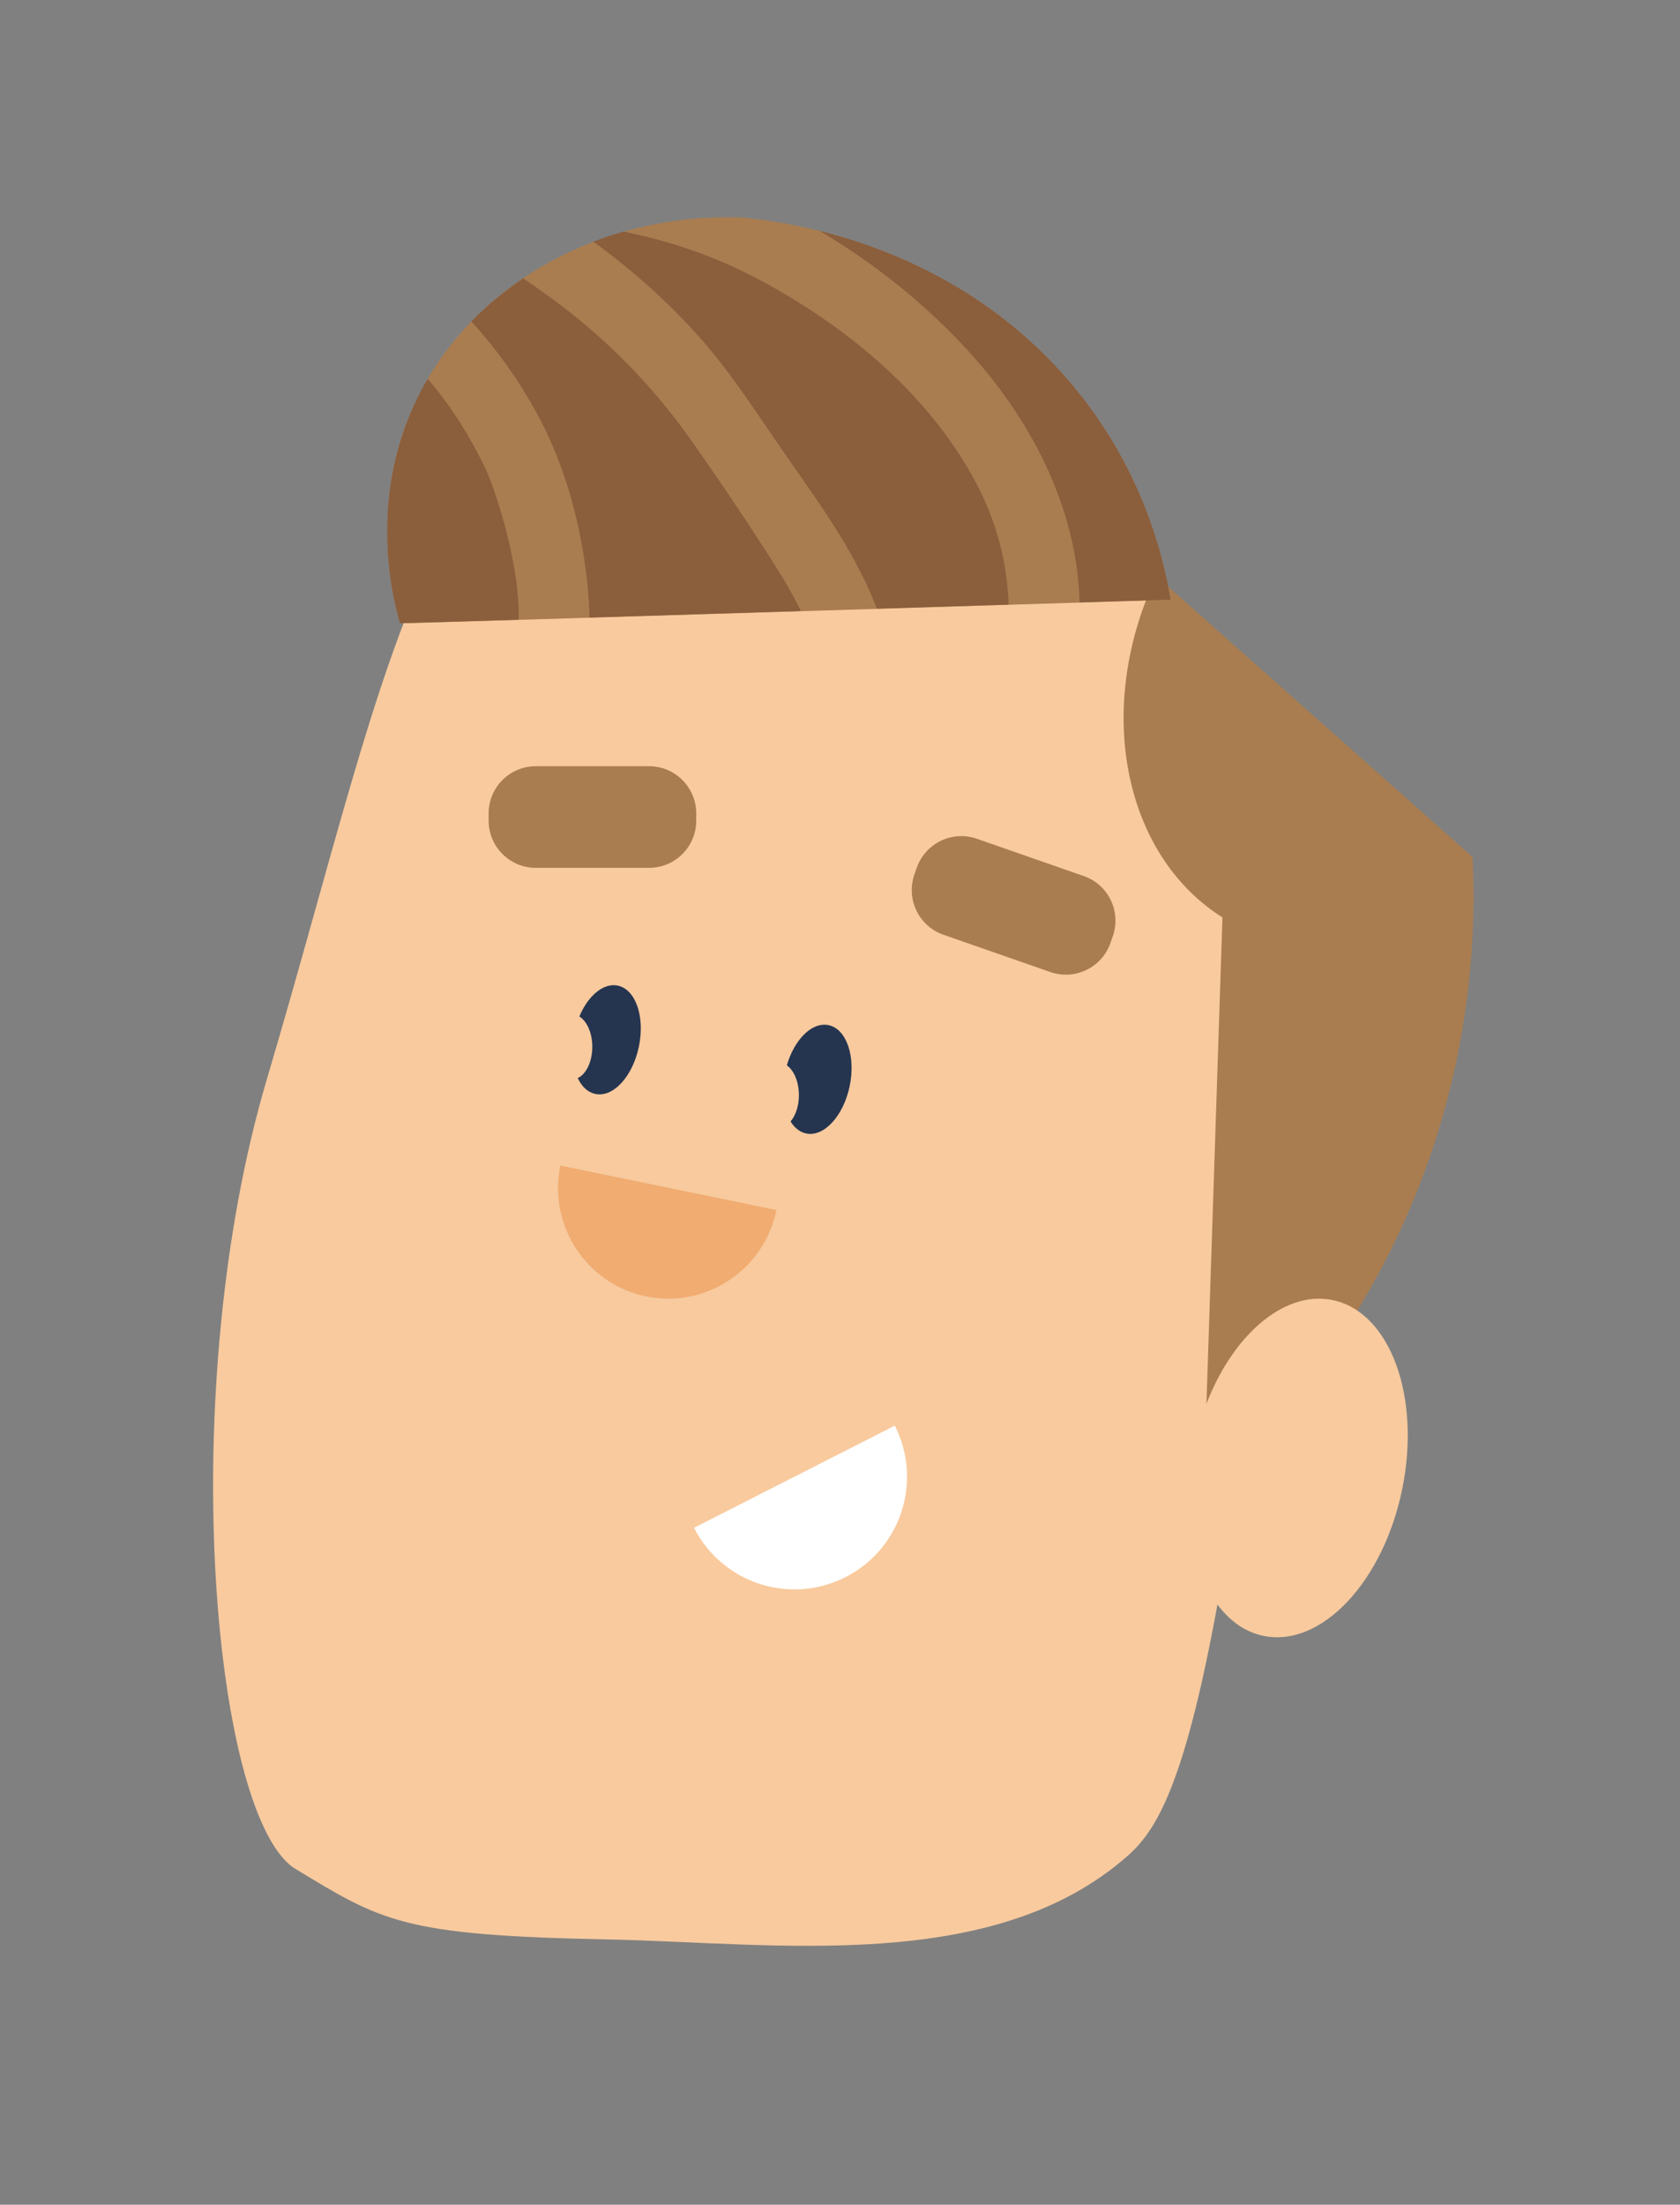 <?xml version="1.0" encoding="utf-8"?>
<!-- Generator: Adobe Illustrator 16.0.0, SVG Export Plug-In . SVG Version: 6.00 Build 0)  -->
<!DOCTYPE svg PUBLIC "-//W3C//DTD SVG 1.1//EN" "http://www.w3.org/Graphics/SVG/1.1/DTD/svg11.dtd">
<svg version="1.1" xmlns="http://www.w3.org/2000/svg" xmlns:xlink="http://www.w3.org/1999/xlink" x="0px" y="0px"
	 width="103.167px" height="135.338px" viewBox="0 0 103.167 135.338" enable-background="new 0 0 103.167 135.338"
	 xml:space="preserve">
<rect x="0" y="0" width="103.167" height="135.338" fill="#808080" stroke="none"/>
<g id="sander" display="none">
	<g display="inline">
		<path fill="#F8CA9E" d="M21.544,49.022c-0.504,16.038-1.007,32.075-1.511,48.114c-0.201,0.853-0.606,3.111,0.432,5.607
			c1.54,3.705,5.029,4.978,5.609,5.179c10.428,6.108,19.619,9.807,26.322,12.083c12.419,4.22,17.637,4.021,21.358,1.51
			c2.295-1.547,3.598-3.688,4.343-5.286c2.414-9.407,4.572-20.939,5.366-34.196c1.023-17.078-0.531-31.795-2.589-43.15
			c-18.986,1.15-37.973,2.301-56.957,3.451C23.125,44.564,22.335,46.793,21.544,49.022"/>
		<rect x="77.002" y="55.226" fill="#B9E4F3" width="16.094" height="20.059"/>
		<path fill="#253550" d="M77.304,74.263h14.77V56.25h-14.77V74.263z M94.118,76.308H75.259V54.204h18.859V76.308z"/>
	</g>
	<path display="inline" fill="#72665A" d="M68.723,54.992c-0.021-3.394-3.803-6.142-8.467-6.142c-4.666,0-8.448,2.748-8.47,6.142
		H68.723z"/>
	<path display="inline" fill="#72665A" d="M91.569,50.685c-0.017-3.395-2.929-6.141-6.521-6.141c-3.593,0-6.506,2.747-6.521,6.141
		H91.569z"/>
	<path display="inline" fill="#FFFFFF" d="M41.97,82.077c2.936,2.491,7.825,6.016,14.671,8.416
		c5.679,1.987,10.715,2.506,14.239,2.588c-0.953,1.231-2.881,4.063-3.451,8.197c-0.608,4.417,0.67,7.854,1.293,9.278
		c-3.532,0.528-9.669,0.97-16.828-1.079c-5.419-1.551-9.478-3.972-12.081-5.825c-0.852-2.137-2.471-7.071-1.295-13.159
		C39.256,86.668,40.82,83.811,41.97,82.077"/>
	<path display="inline" fill="#72665A" d="M24.17,80.243l11.327-21.255c-0.979-0.194-5.427-1.186-8.36-5.418
		c-2.234-3.224-2.341-6.525-2.32-7.739c17.656-0.755,35.311-1.511,52.967-2.266c4.692-1.71,8.247-5.408,8.818-9.654
		c0.843-6.238-4.78-13.416-13.565-14.294c-5.531-0.554-11.972-0.823-19.12-0.431c-9.096,0.497-17.011,1.938-23.463,3.56
		c6.337,3.078,9.329,5.289,8.981,6.635c-0.262,1.007-2.401,1.529-6.418,1.564c-2.633-0.266-5.799-0.385-9.358-0.109
		c-3.125,0.242-5.89,0.736-8.226,1.295c-0.608,0.281-2.452,1.227-3.587,3.398c-0.932,1.782-0.894,3.448-0.836,4.153
		c-0.446,5.672-0.506,12.521,0.431,20.199c0.597,4.886,1.498,9.302,2.507,13.188C17.356,75.459,20.763,77.851,24.17,80.243"/>
	<path display="inline" fill="#9C857A" d="M21.154,70.054c-2.262-0.229-4.515-0.605-6.718-1.179
		c-0.529-0.138-1.054-0.282-1.571-0.45c0.34,1.61,0.696,3.174,1.077,4.638c3.407,2.392,6.814,4.782,10.221,7.174l5.479-10.278
		C26.83,70.329,23.964,70.34,21.154,70.054"/>
	<g display="inline">
		<path fill="#9C857A" d="M28.515,55.226c-3.147,0.626-6.37,0.917-9.563,0.955c-2.298,0.028-4.618-0.065-6.901-0.334
			c-0.346-0.041-0.687-0.099-1.029-0.151c0.109,1.367,0.238,2.752,0.413,4.18c0.068,0.567,0.153,1.112,0.233,1.663
			c1.509,0.836,3.496,1.069,5.14,1.394c2.149,0.421,4.31,0.726,6.498,0.856c2.155,0.13,4.234,0.046,6.36-0.31
			c1.241-0.206,2.483-0.425,3.733-0.573l2.091-3.925C34.656,58.817,31.303,58.064,28.515,55.226"/>
		<path fill="#F8CA9E" d="M22.91,83.105c0,5.92-3.786,10.721-8.455,10.721C9.785,93.826,6,89.025,6,83.105
			c0-5.921,3.785-10.72,8.455-10.72C19.124,72.385,22.91,77.184,22.91,83.105"/>
	</g>
	<path display="inline" fill="#9C857A" d="M33.48,37.568c-0.181-0.97-0.415-1.932-0.72-2.871c-0.309-0.951-0.424-1.27-0.911-2.167
		c-0.486-0.898-0.659-1.178-1.243-1.772c-2.089-0.114-4.415-0.125-6.954,0.072c-0.256,0.019-0.492,0.051-0.742,0.073
		c0.935,0.845,1.781,1.791,2.54,2.8c2.577,3.424,4.007,7.663,4.483,11.902c1.171-0.05,2.343-0.1,3.515-0.15
		c0.046-0.207,0.096-0.412,0.135-0.62c0.055-0.285,0.101-0.571,0.144-0.857c0.011-0.074,0.021-0.177,0.029-0.266
		c0.03-0.364,0.059-0.728,0.071-1.092C33.895,40.848,33.745,38.995,33.48,37.568"/>
	<path display="inline" fill="#9C857A" d="M26.074,41.855l-0.019-0.17l-0.063-0.462c-0.081-0.491-0.179-0.98-0.291-1.466
		c-0.209-0.916-0.475-1.82-0.787-2.706c-0.565-1.6-1.401-3.28-2.582-4.931c-0.37-0.515-0.957-1.202-1.674-1.885
		c-0.182-0.173-0.366-0.341-0.557-0.505l-0.227-0.192c-0.371-0.283-0.764-0.542-1.166-0.778c-0.943-0.553-1.834-0.918-2.815-1.27
		l-0.021-0.006c-0.667,0.311-2.562,1.305-3.736,3.555c-0.979,1.874-0.938,3.624-0.879,4.365c-0.189,2.418-0.302,5.056-0.313,7.859
		c1.532,0.242,3.029,0.871,4.565,1.155c1.808,0.337,3.647,0.471,5.485,0.493c1.683,0.021,3.354-0.085,5.016-0.269
		c-0.229-1.221-0.251-2.213-0.24-2.774C25.873,41.863,25.973,41.86,26.074,41.855"/>
	<path display="inline" fill="#9C857A" d="M44.703,37.313c-0.18-2.27-0.699-4.649-1.517-6.916c-1.417-3.931-4.002-7.344-7.882-8.757
		c-1.693,0.35-3.33,0.716-4.856,1.1c6.334,3.078,9.329,5.29,8.979,6.633c-0.173,0.674-1.201,1.125-3.046,1.363
		c0.786,1.575,1.331,3.3,1.687,5.01c0.452,2.172,0.695,4.424,0.633,6.645c-0.027,0.968-0.141,1.916-0.302,2.854
		c1.849-0.08,3.699-0.16,5.549-0.238C44.502,42.465,44.916,39.988,44.703,37.313"/>
	<path display="inline" fill="#9C857A" d="M56.265,31.681c-0.469-2.794-1.544-5.33-2.742-7.877
		c-0.744-1.583-1.569-3.075-2.625-4.401c-2.415,0.191-4.729,0.452-6.96,0.753c0.509,0.481,0.984,0.98,1.413,1.464
		c2.454,2.77,4.181,6.127,5.072,9.715c0.885,3.554,1.108,7.389,0.709,11.029c-0.086,0.778-0.185,1.563-0.31,2.347
		c1.716-0.072,3.433-0.146,5.148-0.22c0.17-1.358,0.458-2.694,0.639-4.05C56.979,37.655,56.727,34.444,56.265,31.681"/>
	<path display="inline" fill="#9C857A" d="M70.196,29.955c-0.261-2.382-0.716-4.883-1.854-7.013
		c-0.778-1.453-1.869-3.014-3.338-3.861c-2.028-0.072-4.148-0.092-6.336-0.059c0.443,0.868,0.804,1.779,1.108,2.658
		c0.868,2.493,1.589,5.146,2.114,7.73c0.749,3.684,1.131,7.569,0.797,11.323c-0.105,1.183-0.336,2.338-0.558,3.494
		c2.306-0.098,4.608-0.197,6.915-0.295c0.665-1.835,0.893-3.913,1.14-5.793C70.54,35.432,70.492,32.666,70.196,29.955"/>
	<path display="inline" fill="#9C857A" d="M73.934,19.744c0.858,1.085,1.426,2.336,1.837,3.669c0.941,3.047,1.496,6.073,1.392,9.276
		c-0.1,3.039-0.663,6.008-1.425,8.943c-0.177,0.681-0.362,1.362-0.567,2.038l2.607-0.111c4.692-1.71,8.245-5.408,8.818-9.654
		C87.408,27.885,82.191,21.01,73.934,19.744"/>
	<path display="inline" fill="#F0AC71" d="M71.877,57.17c1.563,4.333,3.078,9.287,4.329,14.807
		c1.436,6.329,2.241,12.155,2.671,17.274c-2.609,0-5.546-0.141-8.738-0.527c-3.327-0.401-6.322-1-8.94-1.659
		c0.085-6.923,0.428-12.729,0.769-17.069c0.667-8.51,1.354-11.81,3.803-13.107C67.765,55.829,70.201,56.485,71.877,57.17"/>
	<rect x="46.926" y="55.226" display="inline" fill="#B9E4F3" width="24.204" height="20.059"/>
	<path display="inline" fill="#253550" d="M47.228,74.263h22.881V56.25H47.228V74.263z M72.153,76.308H45.183V54.204h26.971V76.308z
		"/>
	<rect x="19.093" y="58.989" display="inline" fill="#253550" width="27.281" height="2.764"/>
</g>
<g id="stan">
	<path fill="#F8CA9E" d="M28.702,30.201c-5.029,7.843-7.544,19.961-12.316,36.054c-5.61,18.913-3.386,44.73,1.594,48.367
		c5.468,3.327,6.67,4.179,19.271,4.43c10.433,0.207,23.743,2.177,32.021-5.151c2.381-2.106,4.72-6.58,7.824-31.007
		c1.781-14.01,1.376-26.357,0.29-36.223c-4.926-7.341-9.853-14.683-14.78-22.023L28.702,30.201z"/>
	<path fill="#253550" d="M39.236,64.236c-0.378,1.837-1.573,3.144-2.671,2.917c-1.097-0.225-1.681-1.896-1.302-3.735
		c0.377-1.836,1.573-3.143,2.67-2.916C39.03,60.728,39.614,62.399,39.236,64.236"/>
	<path fill="#253550" d="M52.18,66.662c-0.379,1.837-1.575,3.144-2.671,2.917c-1.097-0.225-1.683-1.896-1.302-3.734
		c0.377-1.836,1.571-3.144,2.669-2.917C51.973,63.153,52.558,64.825,52.18,66.662"/>
	<path fill="#F0AC71" d="M39.675,79.581c3.664,0.755,7.248-1.619,8.006-5.303l-13.271-2.729
		C33.652,75.231,36.009,78.827,39.675,79.581"/>
	<path fill="#A97D50" d="M39.855,53.273h-6.951c-1.601,0-2.898-1.298-2.898-2.9v-0.439c0-1.602,1.298-2.9,2.898-2.9h6.951
		c1.603,0,2.9,1.299,2.9,2.9v0.439C42.755,51.976,41.458,53.273,39.855,53.273"/>
	<path fill="#A97D50" d="M64.498,59.668l-6.563-2.288c-1.513-0.528-2.311-2.183-1.784-3.694l0.146-0.415
		c0.527-1.512,2.181-2.31,3.693-1.783l6.563,2.29c1.513,0.527,2.311,2.181,1.783,3.693l-0.146,0.415
		C67.663,59.398,66.009,60.196,64.498,59.668"/>
	<path fill="#FFFFFF" d="M51.92,96.814c3.403-1.731,4.761-5.896,3.028-9.3L42.62,93.785C44.351,97.189,48.515,98.546,51.92,96.814"
		/>
	<path fill="#A97D50" d="M24.57,38.264c0.757,0,47.312-1.449,47.312-1.449c-0.443-2.687-1.821-8.603-6.803-14.054
		c-7.4-8.101-17.312-9.216-19.649-9.418c-7.932-0.235-15.279,3.473-19.045,9.707C22.267,29.864,24.153,36.843,24.57,38.264"/>
	<path fill="#A97D50" d="M71.009,35.365c-3.568,7.583-2.222,15.793,2.753,19.995c3.501,2.958,7.807,3.094,9.563,3.043
		c2.366-1.932,4.733-3.864,7.1-5.796C83.954,46.86,77.481,41.113,71.009,35.365"/>
	<path fill="#A97D50" d="M75.211,52.028l-1.305,39.643c3.211-2.817,8.778-8.448,12.606-17.328
		c3.973-9.222,4.129-17.437,3.912-21.734C85.353,52.415,80.282,52.222,75.211,52.028"/>
	<path fill="#F8CA9E" d="M86.105,91.428c-1.171,5.691-4.981,9.718-8.512,8.992c-3.531-0.727-5.443-5.93-4.273-11.621
		c1.173-5.693,4.982-9.72,8.514-8.993C85.363,80.531,87.276,85.735,86.105,91.428"/>
	<path fill="#8B5E3C" d="M43.09,20.855c1.98,2.257,3.537,4.754,5.247,7.204c1.424,2.042,2.885,4.066,4.082,6.254
		c0.521,0.953,1.03,1.983,1.427,3.052c2.876-0.089,5.635-0.174,8.091-0.251c-0.08-2.588-0.746-5.092-1.969-7.415
		c-2.679-5.085-7.219-9.02-12.14-11.865c-2.604-1.506-5.261-2.608-8.187-3.312c-0.442-0.106-0.884-0.21-1.327-0.312
		c-0.639,0.18-1.265,0.391-1.878,0.625C38.863,16.603,41.109,18.6,43.09,20.855"/>
	<path fill="#8B5E3C" d="M31.604,35.029c-0.211-1.257-0.508-2.5-0.878-3.72c-0.305-1.003-0.627-1.95-1-2.72
		c-0.922-1.898-2.08-3.735-3.464-5.333c-3.948,6.745-2.107,13.593-1.695,14.998c0.184,0,3.049-0.085,7.286-0.214
		C31.865,37.032,31.769,36.018,31.604,35.029"/>
	<path fill="#8B5E3C" d="M29.218,20.029c1.683,1.91,3.157,4.07,4.271,6.361c1.211,2.493,1.985,5.247,2.397,7.983
		c0.172,1.15,0.295,2.343,0.31,3.534c3.94-0.12,8.485-0.259,12.984-0.399c-0.551-1.144-1.223-2.243-1.904-3.303
		c-1.589-2.476-3.256-4.952-4.957-7.35c-1.947-2.746-4.288-5.221-6.896-7.348c-1.052-0.858-2.174-1.647-3.289-2.424
		c-1.155,0.779-2.226,1.664-3.188,2.651C29.038,19.833,29.132,19.932,29.218,20.029"/>
	<path fill="#8B5E3C" d="M59.329,21.4c3.961,4.292,6.806,9.708,6.971,15.579c3.408-0.106,5.579-0.174,5.579-0.174
		c-0.443-2.686-1.821-8.602-6.802-14.054c-4.782-5.234-10.602-7.543-14.76-8.583C53.679,16.143,56.779,18.639,59.329,21.4"/>
	<path fill="#F8CA9E" d="M36.373,64.262c0,1.1-0.552,1.992-1.231,1.992c-0.681,0-1.233-0.893-1.233-1.992
		c0-1.101,0.553-1.992,1.233-1.992C35.821,62.27,36.373,63.161,36.373,64.262"/>
	<path fill="#F8CA9E" d="M49.06,67.224c0,1.1-0.551,1.992-1.231,1.992s-1.232-0.893-1.232-1.992c0-1.101,0.552-1.992,1.232-1.992
		S49.06,66.123,49.06,67.224"/>
</g>
<g id="martijn" display="none">
	<path display="inline" fill="#F7CA9F" d="M81.508,107.642c-1.427,1.707-13.265,15.404-32.727,14.818
		c-18.004-0.54-28.647-12.887-30.257-14.818c0-22.434,3.088-44.87,3.088-67.305l55.88-14.512L81.508,107.642z"/>
	<rect x="52.073" y="58.243" display="inline" fill="#B9E4F3" width="23.385" height="19.142"/>
	<path display="inline" fill="#A17243" d="M77.492,25.828c0,0,9.264-0.313,9.571,0c0.31,0.313,6.793,16.629,6.793,16.629
		l-6.058,8.472c-2.84,3.97-5.68,7.94-8.519,11.911C78.685,50.502,78.089,38.165,77.492,25.828"/>
	<rect x="24.082" y="58.243" display="inline" fill="#B9E4F3" width="23.386" height="19.142"/>
	
		<rect x="23.387" y="58.243" display="inline" fill="none" stroke="#253550" stroke-width="2.22" stroke-miterlimit="10" width="24.081" height="19.142"/>
	<path display="inline" fill="#253550" d="M52.811,76.287H74.7V59.339h-21.89V76.287z M76.893,78.481H50.617V57.147h26.275V78.481z"
		/>
	<path display="inline" fill="#A17243" d="M18.981,91.381c-0.274,5.42-0.458,10.841-0.458,16.261
		c1.61,1.932,12.253,14.276,30.257,14.818c19.462,0.586,31.3-13.112,32.727-14.818l-0.738-15.04
		c-8.213-4.922-19.511-7.965-31.988-7.965C37.375,84.637,26.96,87.185,18.981,91.381"/>
	<path display="inline" fill="#F0AC71" d="M48.781,88.144c3.751,0,6.792-3.139,6.792-7.014H41.989
		C41.989,85.005,45.03,88.144,48.781,88.144"/>
	<path display="inline" fill="#FFFFFF" d="M59.898,98.239c2.855-1.452,3.994-4.945,2.541-7.801l-10.342,5.26
		C53.551,98.555,57.043,99.69,59.898,98.239"/>
	<path display="inline" fill="#F7CA9F" d="M22,75.39c0,6.247-2.463,11.313-5.5,11.313c-3.038,0-5.5-5.065-5.5-11.313
		c0-6.248,2.461-11.313,5.5-11.313C19.537,64.077,22,69.142,22,75.39"/>
	<path display="inline" fill="#F7CA9F" d="M89.939,74.151c0,6.249-2.462,11.313-5.501,11.313c-3.036,0-5.498-5.063-5.498-11.313
		c0-6.247,2.462-11.312,5.498-11.312C87.478,62.84,89.939,67.904,89.939,74.151"/>
	<path display="inline" fill="#253550" d="M23.751,77.019h23.351v-18.41H23.751V77.019z M47.833,77.75H23.021V57.878h24.812V77.75z"
		/>
	<path display="inline" fill="#A17243" d="M77.492,25.826L57.734,8c-6.126,2.119-15.691,6.269-25.316,14.429
		C22.41,30.915,16.653,40.075,13.584,45.894c1.646,5.043,3.294,10.085,4.94,15.128l5.558-2.778
		c-0.274-1.563-0.576-4.588,0.618-8.028c1.952-5.623,6.49-8.284,7.718-8.953c-0.412,4.734-0.824,9.468-1.235,14.202l4.631,0.308
		c-0.116-1.444-0.242-5.42,2.16-9.571c2.517-4.345,6.26-6.212,7.564-6.792v15.746l4.478-0.309
		c2.208-4.407,5.781-10.361,11.422-16.362C67.244,32.308,73.146,28.31,77.492,25.826"/>
	<path display="inline" fill="#B9E4F3" d="M35.894,68.739c0,1.024-0.658,1.854-1.471,1.854c-0.812,0-1.471-0.829-1.471-1.854
		c0-1.022,0.659-1.852,1.471-1.852C35.236,66.888,35.894,67.717,35.894,68.739"/>
	<path display="inline" fill="#B9E4F3" d="M58.814,68.389c0,1.022-0.658,1.852-1.47,1.852c-0.813,0-1.471-0.829-1.471-1.852
		c0-1.023,0.658-1.853,1.471-1.853C58.156,66.536,58.814,67.365,58.814,68.389"/>
</g>
<g id="marielle" display="none">
	<path display="inline" fill="#F7CA9F" d="M81.262,82.54c-0.869,5.979-4.496,10.402-8.098,9.877s-5.82-5.795-4.949-11.774
		c0.869-5.98,4.494-10.402,8.098-9.878C79.915,71.289,82.13,76.561,81.262,82.54"/>
	<path display="inline" fill="#F6EF7B" d="M87.495,30.051c0,12.471-10.83,22.583-24.189,22.583S39.117,42.522,39.117,30.051
		S49.947,7.469,63.306,7.469S87.495,17.58,87.495,30.051"/>
	<path display="inline" fill="#FBB03F" d="M63.306,8.645c-12.689,0-23.013,9.603-23.013,21.406s10.324,21.407,23.013,21.407
		c12.688,0,23.014-9.604,23.014-21.407S75.994,8.645,63.306,8.645 M63.306,53.81c-13.986,0-25.364-10.657-25.364-23.758
		c0-13.1,11.378-23.757,25.364-23.757S88.67,16.952,88.67,30.051C88.67,43.152,77.292,53.81,63.306,53.81"/>
	<path display="inline" fill="#F6EF7B" d="M30.794,47.699c-0.839-0.722-1.679-1.442-2.518-2.165c-1.967-1.691-4.02-3.506-4.827-5.97
		c-1.025-3.121,0.328-6.748,2.902-8.79c2.574-2.041,6.145-2.582,9.346-1.843c1.08,0.25,2.139,0.639,3.057,1.263
		c2.199,1.496,3.337,4.174,3.681,6.813c5.058-6.99,14.263-11.309,22.856-10.55c8.593,0.758,16.629,7.026,18.792,15.378
		c0.525,2.021,0.719,4.115,0.777,6.202c0.064,2.454-0.061,4.913-0.375,7.349c-0.988,7.645-4.122,15.37-10.231,20.069
		c-4.076,3.135-9.313,4.718-14.443,4.366c-0.055-1.419-0.668-2.836-1.167-4.164c-1.008-2.697-2.018-5.393-3.027-8.089
		c-1.05-2.805-2.149-5.69-4.202-7.873c-1.476-1.568-3.359-2.68-5.214-3.77c-2.518-1.479-5.035-2.956-7.551-4.435
		c-2.46-1.444-4.933-2.896-7.589-3.937c-0.187-0.074-0.43-0.132-0.563,0.018C30.365,47.723,30.747,47.894,30.794,47.699"/>
	<path display="inline" fill="#FBB03F" d="M60.857,78.69c4.519,0.083,9.095-1.409,12.678-4.166
		c5.221-4.015,8.693-10.866,9.783-19.29c0.307-2.365,0.429-4.776,0.365-7.165c-0.063-2.353-0.298-4.24-0.738-5.939
		c-1.987-7.671-9.456-13.77-17.758-14.502c-8.166-0.722-16.921,3.326-21.8,10.068l-1.734,2.396L41.27,37.16
		c-0.349-2.674-1.508-4.858-3.177-5.995c-0.713-0.483-1.583-0.841-2.66-1.09c-3.058-0.706-6.181-0.101-8.352,1.62
		c-2.289,1.815-3.347,4.97-2.517,7.5c0.731,2.225,2.722,3.936,4.478,5.446l1.957,1.681c0.151,0.023,0.314,0.067,0.49,0.134
		c2.749,1.078,5.292,2.573,7.754,4.019l7.552,4.434c1.815,1.066,3.873,2.274,5.477,3.978c2.243,2.386,3.413,5.51,4.447,8.266
		l3.22,8.6C60.284,76.658,60.663,77.652,60.857,78.69 M61.212,81.044c-0.497,0-0.991-0.016-1.483-0.05l-1.054-0.073l-0.041-1.055
		c-0.04-1.042-0.472-2.175-0.893-3.272l-0.199-0.525l-3.029-8.089c-1-2.674-2.036-5.438-3.957-7.479
		c-1.371-1.458-3.193-2.528-4.954-3.562l-7.551-4.435c-2.216-1.301-4.502-2.645-6.883-3.638c-0.106,0.042-0.216,0.071-0.334,0.084
		c-0.561,0.07-1.137-0.228-1.395-0.72l-0.092-0.225l-1.838-1.58c-1.891-1.626-4.245-3.648-5.177-6.496
		c-1.146-3.489,0.205-7.633,3.288-10.077c2.724-2.161,6.588-2.933,10.34-2.068c1.367,0.316,2.495,0.786,3.455,1.438
		c1.994,1.355,3.061,3.369,3.632,5.148c5.53-6.208,14.203-9.805,22.346-9.085c9.26,0.817,17.599,7.653,19.828,16.255
		c0.485,1.876,0.743,3.93,0.811,6.465c0.068,2.511-0.062,5.045-0.383,7.53c-1.167,9.048-4.96,16.453-10.679,20.852
		C71.073,79.385,66.131,81.044,61.212,81.044"/>
	<path display="inline" fill="#F8CA9E" d="M30.199,40.262c-3.443,9.111-7.33,22.418-8.326,38.859
		c-0.914,15.055,0.901,27.712,2.915,36.776c3.745,1.018,8.593,1.975,14.294,2.222c6.02,0.259,11.178-0.354,15.126-1.111
		c4.254-4.944,9.403-12.073,13.463-21.512c7.224-16.793,7.187-32.046,6.522-40.385c-0.073-2.352-0.608-10.38-6.8-17.625
		c-5.863-6.858-13.172-8.778-15.544-9.298c-2.626,0.145-7.87,0.793-13.323,4.164C34.246,34.996,31.614,38.223,30.199,40.262"/>
	<path display="inline" fill="#F0AC71" d="M40.846,87.943c2.389,0,4.328-2.197,4.328-4.906h-8.659
		C36.515,85.746,38.455,87.943,40.846,87.943"/>
	<path display="inline" fill="#C39869" d="M29.38,64.393h-0.019c-0.434-0.011-0.775-0.371-0.765-0.804
		c0.023-0.931,0.311-1.795,0.629-2.674c0.281-0.776,0.573-1.53,1.034-2.229c1.092-1.656,3.079-2.705,5.061-2.675
		c1.498,0.024,3.37,1.343,4.831,2.486l0.193,0.151c0.29,0.167,0.45,0.509,0.371,0.852c-0.096,0.422-0.519,0.683-0.938,0.589
		c-0.19-0.042-0.274-0.109-0.592-0.358c-1.81-1.416-3.117-2.141-3.888-2.152c-1.485-0.03-2.925,0.75-3.729,1.969
		c-0.367,0.556-0.62,1.217-0.871,1.903c-0.282,0.778-0.517,1.48-0.533,2.177C30.153,64.054,29.805,64.393,29.38,64.393"/>
	<path display="inline" fill="#C39869" d="M57.331,66.919c-0.425,0-0.771-0.338-0.784-0.764c-0.017-0.702-0.252-1.402-0.536-2.179
		c-0.249-0.685-0.502-1.348-0.869-1.902c-0.792-1.201-2.226-1.97-3.666-1.97l-0.063,0.002c-0.771,0.011-2.08,0.736-3.889,2.153
		c-0.314,0.246-0.399,0.313-0.588,0.357c-0.42,0.097-0.842-0.165-0.94-0.586c-0.08-0.344,0.08-0.687,0.369-0.855l0.193-0.149
		c1.462-1.146,3.333-2.464,4.832-2.488c1.97-0.035,3.969,1.019,5.061,2.674c0.459,0.696,0.751,1.452,1.033,2.23
		c0.32,0.875,0.605,1.737,0.63,2.673c0.01,0.433-0.331,0.793-0.765,0.805H57.331z"/>
	<path display="inline" fill="#253550" d="M39.951,71.888c0,2.708-1.265,4.904-2.826,4.904c-1.562,0-2.825-2.196-2.825-4.904
		s1.264-4.904,2.825-4.904C38.687,66.984,39.951,69.18,39.951,71.888"/>
	<path display="inline" fill="#253550" d="M54.687,71.426c0,2.708-1.265,4.904-2.825,4.904c-1.561,0-2.826-2.196-2.826-4.904
		s1.265-4.904,2.826-4.904C53.422,66.522,54.687,68.718,54.687,71.426"/>
	<path display="inline" fill="#FFFFFF" d="M32.6,97.054l22.621-8.465c0.298,2.523,0.432,6.368-0.693,10.824
		c-0.759,3.003-4.888,9.649-7.634,10.271C43.217,110.513,34.37,99.27,32.6,97.054"/>
	<path display="inline" fill="#F6EF7B" d="M78.875,36.865c-0.385-1.307-0.922-2.588-1.599-3.783
		c-0.323,0.071-0.665,0.083-1.006,0.017c-4.236-0.823-7.909-3.264-12.043-4.423c-4.445-1.246-9.107-1.059-13.678-1.054
		c-1.135,0.001-1.784-0.743-1.96-1.603c-4.584,1.152-8.316,4.607-12.865,5.922c-1.007,0.292-2.061,0.479-2.983,0.979
		c-1.863,1.008-1.778,2.729-1.301,4.794c2.391,0.129,4.819,0.266,7.08,1.052c2.259,0.788,4.372,2.328,5.286,4.541
		c1.988-2.53,5.318-3.98,8.496-4.497c3.178-0.516,6.464-0.023,9.494,1.062c3.054,1.096,6.107,3.054,7.104,6.141
		c0.787,2.442,0.137,5.09,0.253,7.653c0.104,2.325,0.841,4.577,1.057,6.895c0.235,2.505-0.146,5.024-0.525,7.511
		c-0.488,3.208-0.978,6.416-1.466,9.623c2.731-0.794,5.809-1.919,7.852-3.9c3.659-3.548,3.914-9.237,3.93-14.332
		c0.011-3.417,0.021-6.834,0.031-10.25C80.045,45.062,80.048,40.844,78.875,36.865"/>
	<path display="inline" fill="#FBB03F" d="M70.87,129.875c-0.791,0-1.582-0.182-2.298-0.551c-3.312-1.707-3.467-5.985-3.294-9.053
		l3.348-59.523c0.249-4.423,0.531-9.438-1.13-13.771c-0.563-1.467-1.289-2.681-2.157-3.605c-0.876-0.933-2.065-1.744-3.53-2.411
		c-3.257-1.481-6.972-1.868-10.466-1.095c-1.461,0.326-4.997,1.4-6.248,4.358c-0.252,0.599-0.941,0.879-1.539,0.624
		c-0.599-0.253-0.879-0.943-0.626-1.54c1.182-2.792,4.063-4.883,7.904-5.736c3.988-0.886,8.231-0.442,11.95,1.25
		c1.744,0.794,3.179,1.783,4.27,2.94c1.078,1.148,1.965,2.62,2.639,4.375c1.842,4.804,1.544,10.085,1.282,14.745l-3.349,59.523
		c-0.216,3.837,0.427,6.008,2.024,6.831c0.847,0.437,1.983,0.36,2.764-0.184c0.783-0.543,1.247-1.583,1.132-2.53
		c-0.079-0.643,0.379-1.229,1.023-1.308c0.644-0.082,1.233,0.38,1.311,1.025c0.224,1.829-0.61,3.691-2.121,4.743
		C72.906,129.574,71.889,129.875,70.87,129.875"/>
	<g display="inline">
		<path fill="#FBB03F" d="M14.896,131.306c-3.086,0-5.997-2.237-6.786-5.223c-0.166-0.628,0.208-1.271,0.837-1.437
			c0.626-0.167,1.27,0.208,1.437,0.837c0.515,1.953,2.493,3.472,4.512,3.472h0.035c2.031-0.016,4.003-1.576,4.487-3.547
			c0.179-0.728,0.191-1.547,0.204-2.339c0.276-18.792-0.376-37.815-1.942-56.539l-0.048-0.576
			c-0.366-4.375-0.745-8.901-0.073-13.362c0.81-5.376,3.155-9.856,6.6-12.616c4.943-3.957,12.339-4.256,17.585-0.71
			c1.938,1.311,2.999,2.895,3.066,4.583c0.025,0.647-0.479,1.194-1.128,1.221c-0.666,0.016-1.195-0.479-1.221-1.128
			c-0.049-1.209-1.294-2.228-2.034-2.728c-4.343-2.938-10.705-2.68-14.798,0.597c-2.983,2.389-5.024,6.342-5.745,11.13
			c-0.631,4.188-0.264,8.574,0.093,12.815l0.048,0.577c1.569,18.8,2.226,37.9,1.948,56.77c-0.012,0.881-0.027,1.878-0.271,2.866
			c-0.742,3.016-3.645,5.31-6.751,5.336H14.896z"/>
		<path fill="#FBB03F" d="M10.132,97.445c-1.113,0-2.178-0.317-3.051-0.928c-1.146-0.806-1.935-2.125-2.161-3.619
			c-0.25-1.644,0.2-3.351,1.23-4.683c0.266-0.342,0.757-0.404,1.099-0.141c0.343,0.266,0.405,0.759,0.14,1.101
			c-0.77,0.994-1.104,2.266-0.92,3.489c0.163,1.074,0.714,2.01,1.512,2.57c0.877,0.615,2.058,0.801,3.236,0.51
			c1.179-0.292,2.135-1.006,2.625-1.96c0.701-1.363,0.605-3.014,0.422-4.874c-0.188-1.919-0.393-3.84-0.597-5.762
			c-1.079-10.129-2.194-20.606-0.925-30.884c0.167-1.345,0.762-4.917,2.695-9.055c1.338-2.86,2.602-5.562,5.595-7.756
			c3.637-2.666,7.577-2.883,9.061-2.963c2.272-0.125,4.538,0.166,6.737,0.864c0.414,0.131,0.642,0.571,0.511,0.984
			c-0.13,0.413-0.569,0.642-0.984,0.511c-2.017-0.642-4.096-0.911-6.178-0.794c-1.357,0.075-4.959,0.272-8.219,2.662
			c-2.67,1.958-3.797,4.368-5.103,7.158c-1.839,3.934-2.401,7.312-2.56,8.583c-1.247,10.099-0.142,20.484,0.927,30.525
			c0.206,1.926,0.411,3.852,0.6,5.775c0.201,2.034,0.307,4.003-0.587,5.744c-0.698,1.357-2.025,2.365-3.644,2.765
			C11.105,97.384,10.614,97.445,10.132,97.445"/>
	</g>
	<path display="inline" fill="#FBB03F" d="M77.988,110.535c-0.609,0-1.227-0.085-1.823-0.257c-1.573-0.455-2.807-1.438-3.475-2.767
		c-0.927-1.846-0.709-3.892-0.382-6.002c0.571-3.683,1.237-7.421,1.878-11.035c1.949-10.954,3.965-22.282,3.622-33.515
		c-0.183-6-1.055-10.296-2.827-13.927c-2.238-4.588-6.073-7.842-10.259-8.705c-1.837-0.379-3.757-0.306-5.224-0.201
		c-3.499,0.251-9.705,1.365-11.947,5.998c-0.188,0.388-0.656,0.555-1.048,0.363c-0.39-0.188-0.553-0.656-0.363-1.046
		c2.586-5.343,9.409-6.604,13.247-6.879c1.564-0.112,3.623-0.189,5.651,0.23c4.658,0.959,8.902,4.531,11.352,9.551
		c2.402,4.922,2.856,10.371,2.985,14.567c0.346,11.395-1.682,22.803-3.645,33.836c-0.641,3.606-1.305,7.334-1.874,11.001
		c-0.286,1.848-0.484,3.627,0.234,5.058c0.47,0.935,1.362,1.633,2.511,1.965c1.278,0.371,2.668,0.215,3.718-0.417
		c2.021-1.217,3.067-4.038,2.431-6.561c-0.105-0.418,0.149-0.845,0.57-0.951c0.42-0.104,0.845,0.149,0.951,0.569
		c0.811,3.217-0.512,6.701-3.144,8.287C80.209,110.25,79.109,110.535,77.988,110.535"/>
	<path display="inline" fill="#FBB03F" d="M92.983,58.28c-2.458,0-4.793-1.63-5.573-3.902c-0.327-0.947-0.381-1.923-0.429-2.785
		C86.606,44.844,86.523,38,86.735,31.248c0.014-0.434,0.379-0.791,0.808-0.758c0.433,0.012,0.772,0.375,0.759,0.807
		c-0.21,6.707-0.128,13.506,0.243,20.208c0.042,0.761,0.09,1.621,0.345,2.365c0.56,1.629,2.314,2.842,4.094,2.842h0.058
		c1.776-0.026,3.542-1.221,4.293-2.904c0.598-1.342,0.512-2.885-0.221-3.927c-0.754-1.076-2.287-1.529-3.342-0.991
		c-0.387,0.196-0.859,0.042-1.055-0.343s-0.043-0.857,0.343-1.054c1.744-0.889,4.139-0.221,5.338,1.487
		c1.043,1.486,1.188,3.631,0.368,5.468c-1.007,2.255-3.297,3.795-5.701,3.832H92.983z"/>
	<path display="inline" fill="#FBB03F" d="M69.231,78.447c-0.391,0-0.729-0.292-0.777-0.69c-0.053-0.43,0.255-0.819,0.685-0.873
		c3.048-0.368,5.965-1.906,8.002-4.22c0.286-0.324,0.783-0.354,1.106-0.069c0.324,0.286,0.356,0.781,0.07,1.105
		c-2.291,2.598-5.566,4.325-8.991,4.741L69.231,78.447"/>
	<path display="inline" fill="#F8CA9E" d="M40.597,73.324c0,1.452-0.663,2.63-1.479,2.63c-0.818,0-1.481-1.178-1.481-2.63
		c0-1.454,0.664-2.63,1.481-2.63C39.934,70.694,40.597,71.871,40.597,73.324"/>
	<path display="inline" fill="#F8CA9E" d="M55.471,73.183c0,1.453-0.664,2.631-1.48,2.631c-0.818,0-1.481-1.178-1.481-2.631
		c0-1.453,0.663-2.631,1.481-2.631C54.807,70.552,55.471,71.73,55.471,73.183"/>
</g>
</svg>

